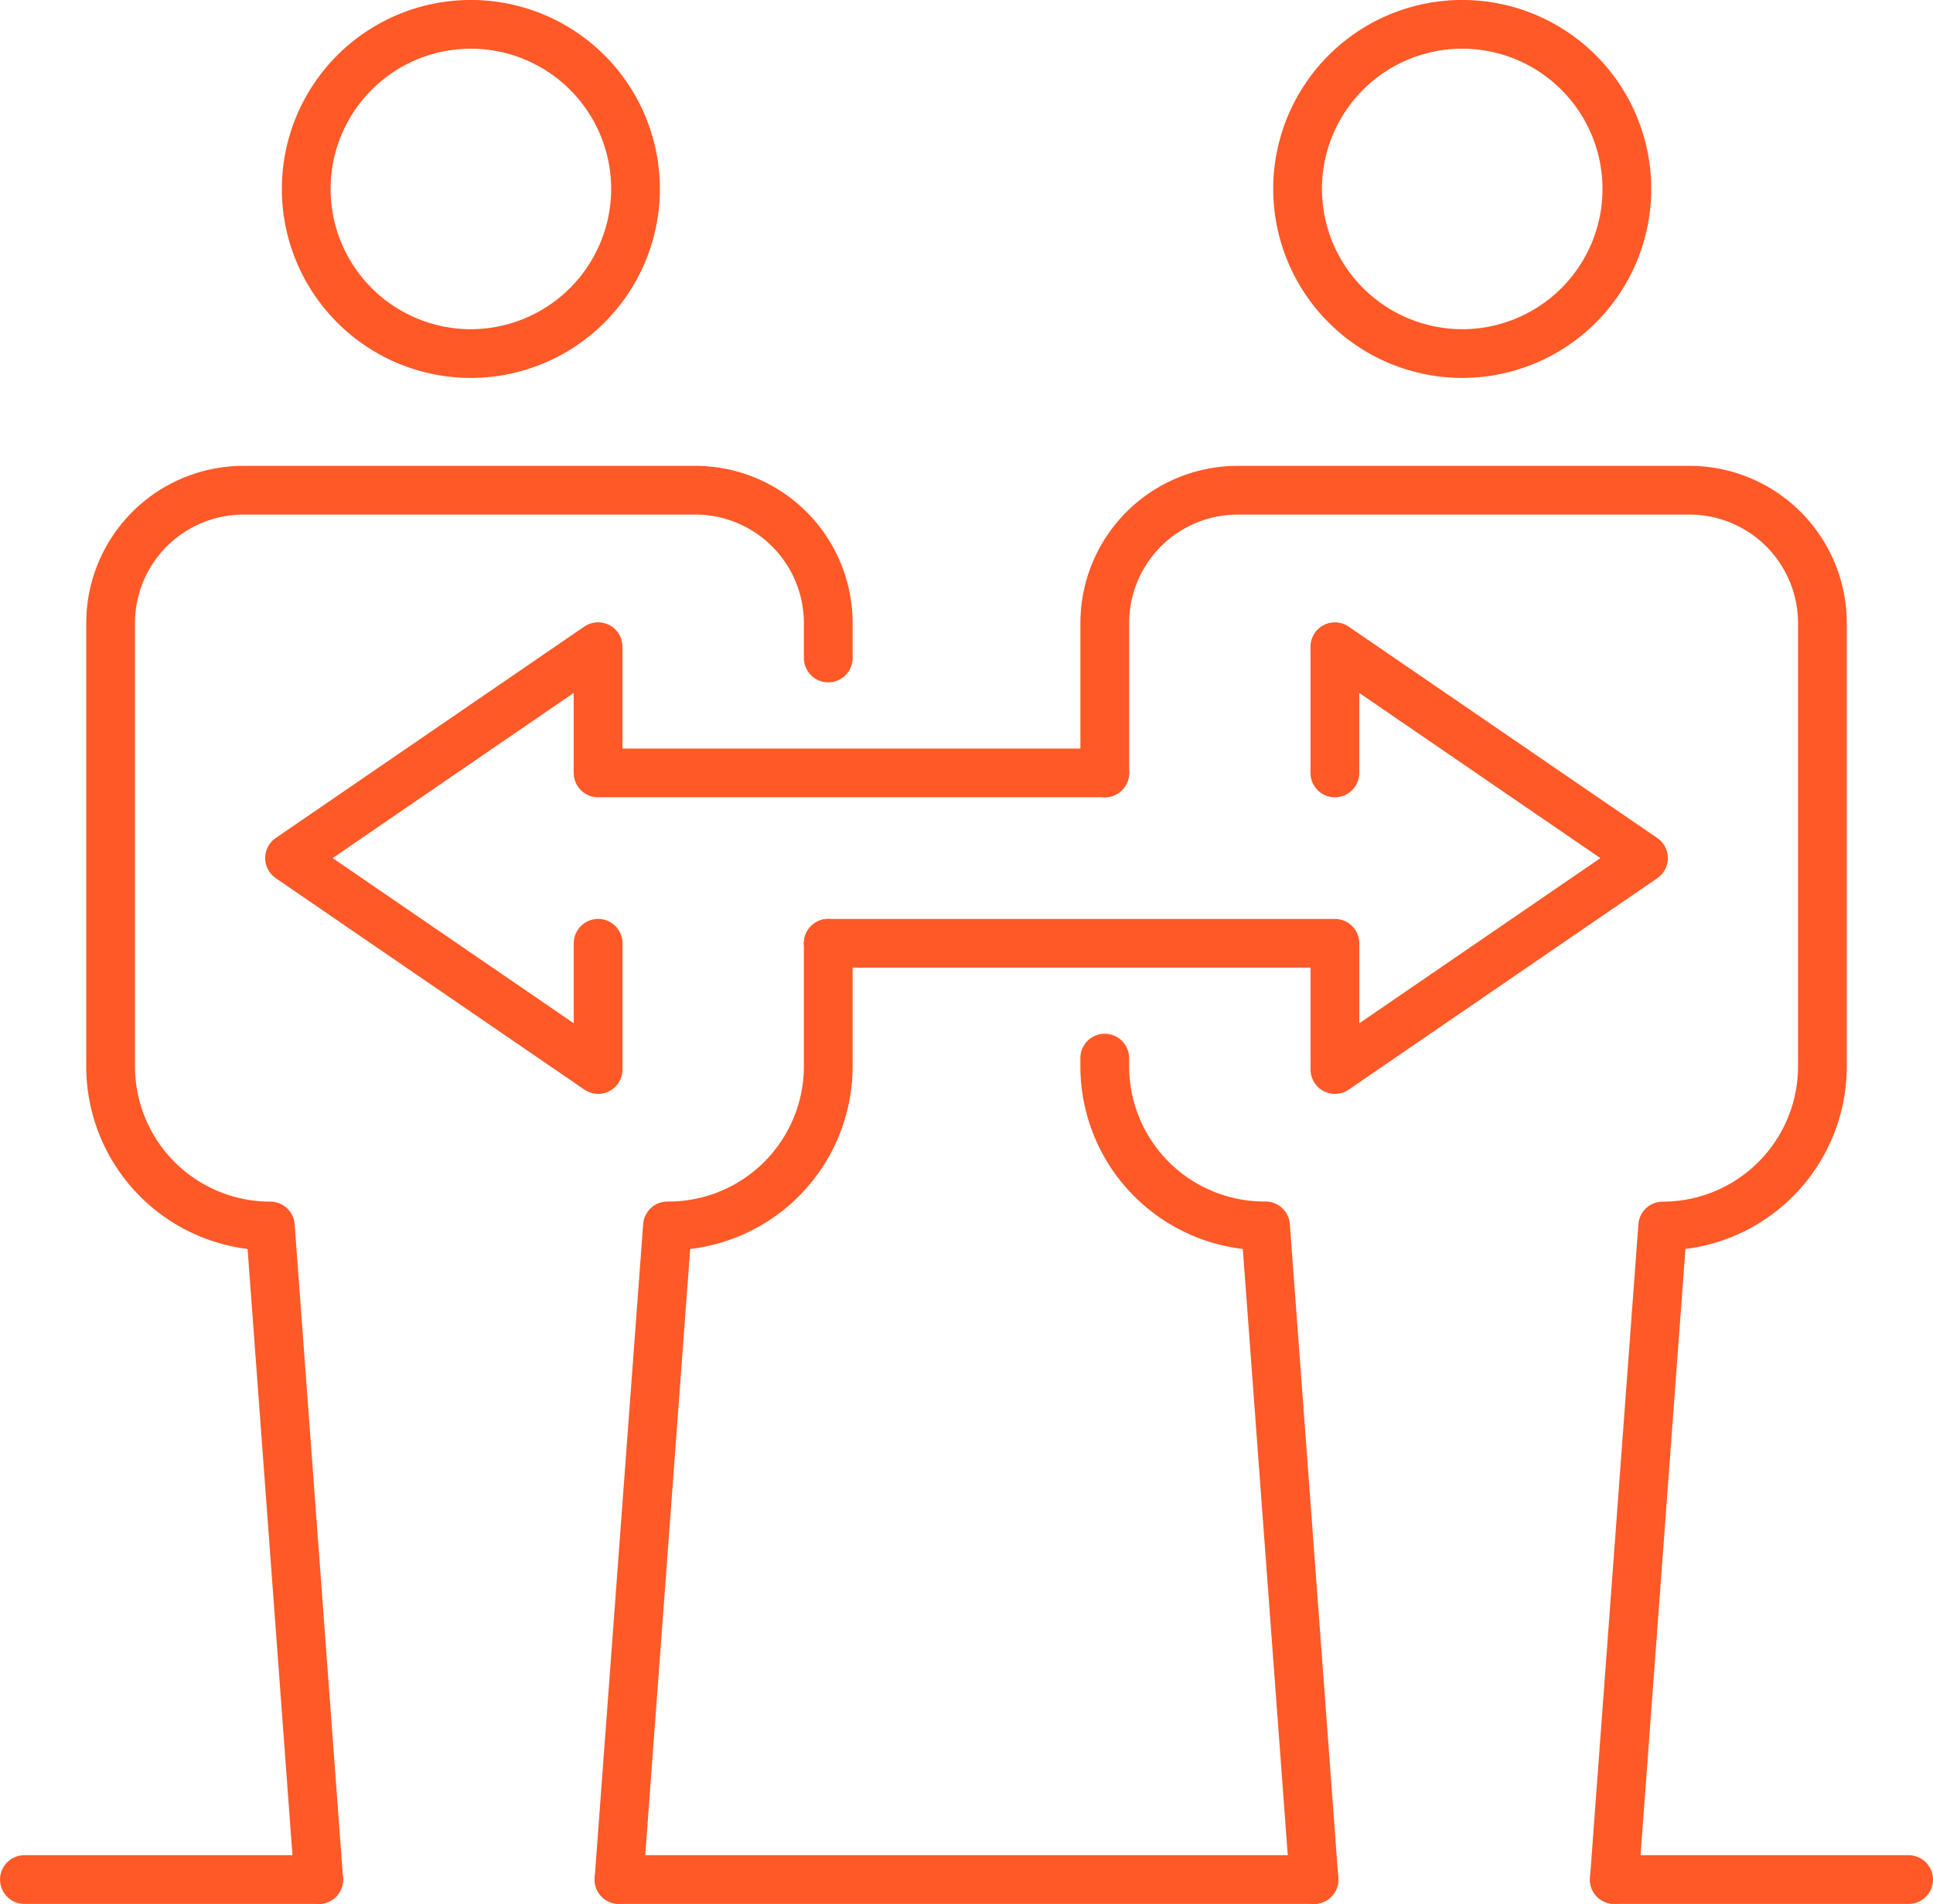 <svg xmlns="http://www.w3.org/2000/svg" xmlns:xlink="http://www.w3.org/1999/xlink" width="70.197" height="69.155" viewBox="0 0 70.197 69.155">
  <defs>
    <clipPath id="clip-path">
      <rect id="Rectangle_226" data-name="Rectangle 226" width="70.197" height="69.155" transform="translate(0 0)" fill="none" stroke="#fe5927" stroke-width="1"/>
    </clipPath>
  </defs>
  <g id="_4" data-name="4" transform="translate(0 0)">
    <g id="Group_521" data-name="Group 521">
      <g id="Group_520" data-name="Group 520" clip-path="url(#clip-path)">
        <line id="Line_32" data-name="Line 32" x2="10.688" transform="translate(58.624 68.27)" fill="none" stroke="#fe5927" stroke-linecap="round" stroke-linejoin="round" stroke-width="1.77"/>
        <line id="Line_33" data-name="Line 33" x2="25.239" transform="translate(22.479 68.27)" fill="none" stroke="#fe5927" stroke-linecap="round" stroke-linejoin="round" stroke-width="1.77"/>
      </g>
    </g>
    <path id="Path_454" data-name="Path 454" d="M40.119,28.074h-18.4V23.489L10.515,31.168l11.206,7.679V34.262" fill="none" stroke="#fe5927" stroke-linecap="round" stroke-linejoin="round" stroke-width="1.77"/>
    <path id="Path_455" data-name="Path 455" d="M30.078,34.263h18.4v4.585l11.206-7.679L48.476,23.49v4.585" fill="none" stroke="#fe5927" stroke-linecap="round" stroke-linejoin="round" stroke-width="1.77"/>
    <g id="Group_523" data-name="Group 523">
      <g id="Group_522" data-name="Group 522" clip-path="url(#clip-path)">
        <path id="Path_456" data-name="Path 456" d="M40.119,38.433v.294a5.8,5.8,0,0,0,5.8,5.8h.039L47.718,68.27" fill="none" stroke="#fe5927" stroke-linecap="round" stroke-linejoin="round" stroke-width="1.77"/>
        <path id="Path_457" data-name="Path 457" d="M58.624,68.27l1.757-23.738h0a5.8,5.8,0,0,0,5.8-5.8V22.634a4.829,4.829,0,0,0-4.828-4.828H44.947a4.828,4.828,0,0,0-4.827,4.828v5.441" fill="none" stroke="#fe5927" stroke-linecap="round" stroke-linejoin="round" stroke-width="1.77"/>
        <path id="Path_458" data-name="Path 458" d="M30.078,34.263v4.465a5.8,5.8,0,0,1-5.8,5.8h-.039L22.479,68.27" fill="none" stroke="#fe5927" stroke-linecap="round" stroke-linejoin="round" stroke-width="1.77"/>
        <path id="Path_459" data-name="Path 459" d="M11.574,68.27,9.817,44.532h0a5.8,5.8,0,0,1-5.8-5.8V22.634A4.828,4.828,0,0,1,8.84,17.806H25.251a4.828,4.828,0,0,1,4.827,4.828V23.9" fill="none" stroke="#fe5927" stroke-linecap="round" stroke-linejoin="round" stroke-width="1.77"/>
        <line id="Line_34" data-name="Line 34" x1="10.688" transform="translate(0.886 68.27)" fill="none" stroke="#fe5927" stroke-linecap="round" stroke-linejoin="round" stroke-width="1.77"/>
        <path id="Path_460" data-name="Path 460" d="M17.1,12.842a5.979,5.979,0,1,1,5.979-5.978A5.986,5.986,0,0,1,17.1,12.842Z" fill="none" stroke="#fe5927" stroke-linecap="round" stroke-linejoin="round" stroke-width="1.77"/>
        <path id="Path_461" data-name="Path 461" d="M53.1,12.842a5.979,5.979,0,1,0-5.978-5.978A5.985,5.985,0,0,0,53.1,12.842Z" fill="none" stroke="#fe5927" stroke-linecap="round" stroke-linejoin="round" stroke-width="1.77"/>
      </g>
    </g>
  </g>
</svg>
